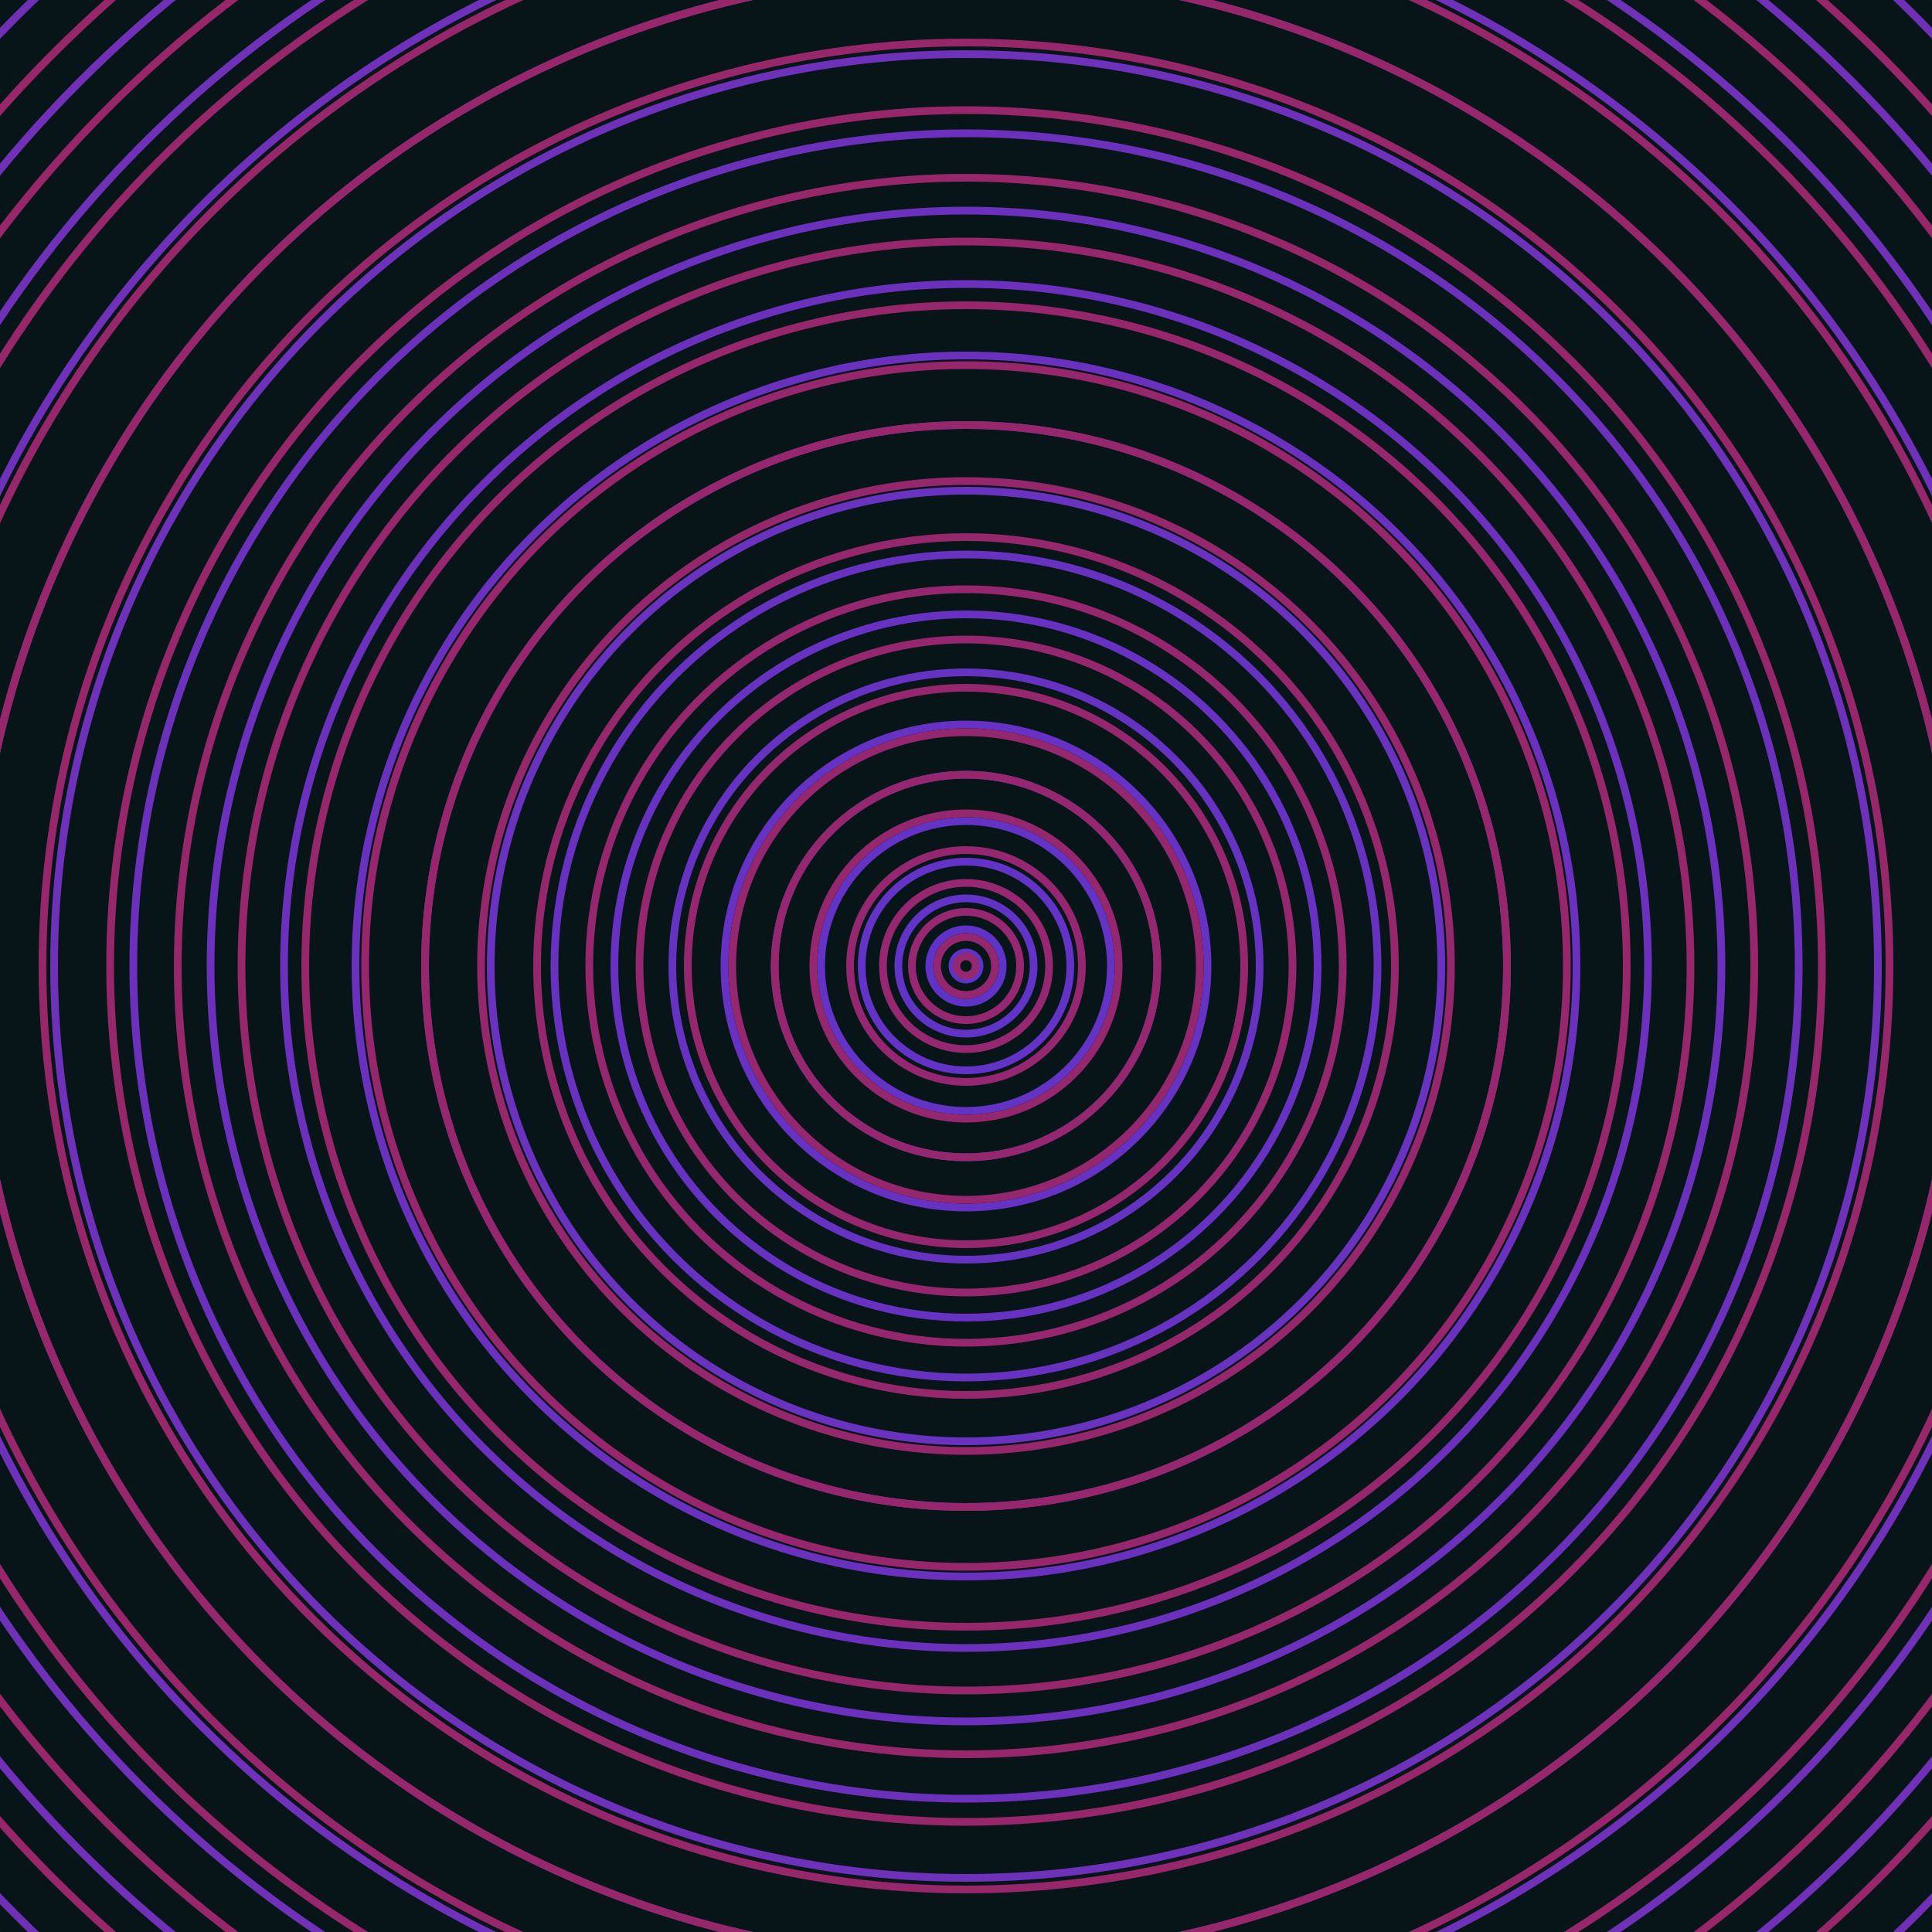 <svg xmlns="http://www.w3.org/2000/svg" xmlns:xlink="http://www.w3.org/1999/xlink" version="1.1" viewBox="-0 -0 1 1" width="500" height="500"><rect x="0" y="0" width="1" height="1" fill="#071518"></rect><rect x="0" y="0" width="1" height="1" fill="#071518"></rect><g><g><circle cx="0.5" cy="0.5" r="0.007" stroke="#5e33c9" fill="none" stroke-width="0.004"><animate data-id="a0" attributeName="stroke" begin="indefinate" dur="0.1s" from="#ff9651" to="#5e33c9"></animate></circle><circle cx="0.5" cy="0.5" r="0.019" stroke="#5f33c8" fill="none" stroke-width="0.004"><animate data-id="a1" attributeName="stroke" begin="indefinate" dur="0.1s" from="#ff9651" to="#5e33c9"></animate></circle><circle cx="0.5" cy="0.5" r="0.035" stroke="#6133c7" fill="none" stroke-width="0.004"><animate data-id="a2" attributeName="stroke" begin="indefinate" dur="0.1s" from="#ff9651" to="#5e33c9"></animate></circle><circle cx="0.5" cy="0.5" r="0.054" stroke="#6233c6" fill="none" stroke-width="0.004"><animate data-id="a3" attributeName="stroke" begin="indefinate" dur="0.1s" from="#ff9651" to="#5e33c9"></animate></circle><circle cx="0.5" cy="0.5" r="0.075" stroke="#6333c5" fill="none" stroke-width="0.004"><animate data-id="a4" attributeName="stroke" begin="indefinate" dur="0.1s" from="#ff9651" to="#5e33c9"></animate></circle><circle cx="0.5" cy="0.5" r="0.099" stroke="#6432c4" fill="none" stroke-width="0.004"><animate data-id="a5" attributeName="stroke" begin="indefinate" dur="0.1s" from="#ff9651" to="#5e33c9"></animate></circle><circle cx="0.5" cy="0.5" r="0.125" stroke="#6532c3" fill="none" stroke-width="0.004"><animate data-id="a6" attributeName="stroke" begin="indefinate" dur="0.1s" from="#ff9651" to="#5e33c9"></animate></circle><circle cx="0.5" cy="0.5" r="0.152" stroke="#6632c2" fill="none" stroke-width="0.004"><animate data-id="a7" attributeName="stroke" begin="indefinate" dur="0.1s" from="#ff9651" to="#5e33c9"></animate></circle><circle cx="0.5" cy="0.5" r="0.182" stroke="#6732c1" fill="none" stroke-width="0.004"><animate data-id="a8" attributeName="stroke" begin="indefinate" dur="0.1s" from="#ff9651" to="#5e33c9"></animate></circle><circle cx="0.5" cy="0.5" r="0.213" stroke="#6832c0" fill="none" stroke-width="0.004"><animate data-id="a9" attributeName="stroke" begin="indefinate" dur="0.1s" from="#ff9651" to="#5e33c9"></animate></circle><circle cx="0.5" cy="0.5" r="0.246" stroke="#6932bf" fill="none" stroke-width="0.004"><animate data-id="a10" attributeName="stroke" begin="indefinate" dur="0.1s" from="#ff9651" to="#5e33c9"></animate></circle><circle cx="0.5" cy="0.5" r="0.28" stroke="#6932bf" fill="none" stroke-width="0.004"><animate data-id="a11" attributeName="stroke" begin="indefinate" dur="0.1s" from="#ff9651" to="#5e33c9"></animate></circle><circle cx="0.5" cy="0.5" r="0.316" stroke="#6a31be" fill="none" stroke-width="0.004"><animate data-id="a12" attributeName="stroke" begin="indefinate" dur="0.1s" from="#ff9651" to="#5e33c9"></animate></circle><circle cx="0.5" cy="0.5" r="0.353" stroke="#6b31bd" fill="none" stroke-width="0.004"><animate data-id="a13" attributeName="stroke" begin="indefinate" dur="0.1s" from="#ff9651" to="#5e33c9"></animate></circle><circle cx="0.5" cy="0.5" r="0.391" stroke="#6c31bc" fill="none" stroke-width="0.004"><animate data-id="a14" attributeName="stroke" begin="indefinate" dur="0.1s" from="#ff9651" to="#5e33c9"></animate></circle><circle cx="0.5" cy="0.5" r="0.431" stroke="#6c31bb" fill="none" stroke-width="0.004"><animate data-id="a15" attributeName="stroke" begin="indefinate" dur="0.1s" from="#ff9651" to="#5e33c9"></animate></circle><circle cx="0.5" cy="0.5" r="0.472" stroke="#6d31ba" fill="none" stroke-width="0.004"><animate data-id="a16" attributeName="stroke" begin="indefinate" dur="0.1s" from="#ff9651" to="#5e33c9"></animate></circle><circle cx="0.5" cy="0.5" r="0.514" stroke="#6e31b9" fill="none" stroke-width="0.004"><animate data-id="a17" attributeName="stroke" begin="indefinate" dur="0.1s" from="#ff9651" to="#5e33c9"></animate></circle><circle cx="0.5" cy="0.5" r="0.558" stroke="#6f31b9" fill="none" stroke-width="0.004"><animate data-id="a18" attributeName="stroke" begin="indefinate" dur="0.1s" from="#ff9651" to="#5e33c9"></animate></circle><circle cx="0.5" cy="0.5" r="0.602" stroke="#6f31b8" fill="none" stroke-width="0.004"><animate data-id="a19" attributeName="stroke" begin="indefinate" dur="0.1s" from="#ff9651" to="#5e33c9"></animate></circle><circle cx="0.5" cy="0.5" r="0.648" stroke="#7030b7" fill="none" stroke-width="0.004"><animate data-id="a20" attributeName="stroke" begin="indefinate" dur="0.1s" from="#ff9651" to="#5e33c9"></animate></circle><circle cx="0.5" cy="0.5" r="0.695" stroke="#7030b6" fill="none" stroke-width="0.004"><animate data-id="a21" attributeName="stroke" begin="indefinate" dur="0.1s" from="#ff9651" to="#5e33c9"></animate></circle><circle cx="0.5" cy="0.5" r="0.743" stroke="#7130b6" fill="none" stroke-width="0.004"><animate data-id="a22" attributeName="stroke" begin="indefinate" dur="0.1s" from="#ff9651" to="#5e33c9"></animate></circle><circle cx="0.5" cy="0.5" r="0.792" stroke="#7230b5" fill="none" stroke-width="0.004"><animate data-id="a23" attributeName="stroke" begin="indefinate" dur="0.1s" from="#ff9651" to="#5e33c9"></animate></circle><animateTransform attributeName="transform" attributeType="XML" type="translate" values="0 0; 0 0;" keyTimes="0; 1" dur="0s" repeatCount="1"></animateTransform></g></g><g><g><circle cx="0.5" cy="0.5" r="0.005" stroke="#942871" fill="none" stroke-width="0.004"><animate data-id="b0" attributeName="stroke" begin="indefinate" dur="0.1s" from="#ff9651" to="#9b1a74"></animate></circle><circle cx="0.5" cy="0.5" r="0.015" stroke="#942870" fill="none" stroke-width="0.004"><animate data-id="b1" attributeName="stroke" begin="indefinate" dur="0.1s" from="#ff9651" to="#9b1a74"></animate></circle><circle cx="0.5" cy="0.5" r="0.028" stroke="#952870" fill="none" stroke-width="0.004"><animate data-id="b2" attributeName="stroke" begin="indefinate" dur="0.1s" from="#ff9651" to="#9b1a74"></animate></circle><circle cx="0.5" cy="0.5" r="0.043" stroke="#952870" fill="none" stroke-width="0.004"><animate data-id="b3" attributeName="stroke" begin="indefinate" dur="0.1s" from="#ff9651" to="#9b1a74"></animate></circle><circle cx="0.5" cy="0.5" r="0.06" stroke="#952770" fill="none" stroke-width="0.004"><animate data-id="b4" attributeName="stroke" begin="indefinate" dur="0.1s" from="#ff9651" to="#9b1a74"></animate></circle><circle cx="0.5" cy="0.5" r="0.079" stroke="#95276f" fill="none" stroke-width="0.004"><animate data-id="b5" attributeName="stroke" begin="indefinate" dur="0.1s" from="#ff9651" to="#9b1a74"></animate></circle><circle cx="0.5" cy="0.5" r="0.099" stroke="#95276f" fill="none" stroke-width="0.004"><animate data-id="b6" attributeName="stroke" begin="indefinate" dur="0.1s" from="#ff9651" to="#9b1a74"></animate></circle><circle cx="0.5" cy="0.5" r="0.121" stroke="#95276f" fill="none" stroke-width="0.004"><animate data-id="b7" attributeName="stroke" begin="indefinate" dur="0.1s" from="#ff9651" to="#9b1a74"></animate></circle><circle cx="0.5" cy="0.5" r="0.144" stroke="#95276e" fill="none" stroke-width="0.004"><animate data-id="b8" attributeName="stroke" begin="indefinate" dur="0.1s" from="#ff9651" to="#9b1a74"></animate></circle><circle cx="0.5" cy="0.5" r="0.169" stroke="#95276e" fill="none" stroke-width="0.004"><animate data-id="b9" attributeName="stroke" begin="indefinate" dur="0.1s" from="#ff9651" to="#9b1a74"></animate></circle><circle cx="0.5" cy="0.5" r="0.195" stroke="#95276e" fill="none" stroke-width="0.004"><animate data-id="b10" attributeName="stroke" begin="indefinate" dur="0.1s" from="#ff9651" to="#9b1a74"></animate></circle><circle cx="0.5" cy="0.5" r="0.222" stroke="#95276d" fill="none" stroke-width="0.004"><animate data-id="b11" attributeName="stroke" begin="indefinate" dur="0.1s" from="#ff9651" to="#9b1a74"></animate></circle><circle cx="0.5" cy="0.5" r="0.251" stroke="#95276d" fill="none" stroke-width="0.004"><animate data-id="b12" attributeName="stroke" begin="indefinate" dur="0.1s" from="#ff9651" to="#9b1a74"></animate></circle><circle cx="0.5" cy="0.5" r="0.28" stroke="#96276d" fill="none" stroke-width="0.004"><animate data-id="b13" attributeName="stroke" begin="indefinate" dur="0.1s" from="#ff9651" to="#9b1a74"></animate></circle><circle cx="0.5" cy="0.5" r="0.311" stroke="#96276c" fill="none" stroke-width="0.004"><animate data-id="b14" attributeName="stroke" begin="indefinate" dur="0.1s" from="#ff9651" to="#9b1a74"></animate></circle><circle cx="0.5" cy="0.5" r="0.342" stroke="#96276c" fill="none" stroke-width="0.004"><animate data-id="b15" attributeName="stroke" begin="indefinate" dur="0.1s" from="#ff9651" to="#9b1a74"></animate></circle><circle cx="0.5" cy="0.5" r="0.375" stroke="#96276c" fill="none" stroke-width="0.004"><animate data-id="b16" attributeName="stroke" begin="indefinate" dur="0.1s" from="#ff9651" to="#9b1a74"></animate></circle><circle cx="0.5" cy="0.5" r="0.408" stroke="#96276b" fill="none" stroke-width="0.004"><animate data-id="b17" attributeName="stroke" begin="indefinate" dur="0.1s" from="#ff9651" to="#9b1a74"></animate></circle><circle cx="0.5" cy="0.5" r="0.443" stroke="#96276b" fill="none" stroke-width="0.004"><animate data-id="b18" attributeName="stroke" begin="indefinate" dur="0.1s" from="#ff9651" to="#9b1a74"></animate></circle><circle cx="0.5" cy="0.5" r="0.478" stroke="#96276b" fill="none" stroke-width="0.004"><animate data-id="b19" attributeName="stroke" begin="indefinate" dur="0.1s" from="#ff9651" to="#9b1a74"></animate></circle><circle cx="0.5" cy="0.5" r="0.514" stroke="#96276a" fill="none" stroke-width="0.004"><animate data-id="b20" attributeName="stroke" begin="indefinate" dur="0.1s" from="#ff9651" to="#9b1a74"></animate></circle><circle cx="0.5" cy="0.5" r="0.552" stroke="#96276a" fill="none" stroke-width="0.004"><animate data-id="b21" attributeName="stroke" begin="indefinate" dur="0.1s" from="#ff9651" to="#9b1a74"></animate></circle><circle cx="0.5" cy="0.5" r="0.59" stroke="#96276a" fill="none" stroke-width="0.004"><animate data-id="b22" attributeName="stroke" begin="indefinate" dur="0.1s" from="#ff9651" to="#9b1a74"></animate></circle><circle cx="0.5" cy="0.5" r="0.628" stroke="#972769" fill="none" stroke-width="0.004"><animate data-id="b23" attributeName="stroke" begin="indefinate" dur="0.1s" from="#ff9651" to="#9b1a74"></animate></circle><circle cx="0.5" cy="0.5" r="0.668" stroke="#972769" fill="none" stroke-width="0.004"><animate data-id="b24" attributeName="stroke" begin="indefinate" dur="0.1s" from="#ff9651" to="#9b1a74"></animate></circle><circle cx="0.5" cy="0.5" r="0.709" stroke="#972769" fill="none" stroke-width="0.004"><animate data-id="b25" attributeName="stroke" begin="indefinate" dur="0.1s" from="#ff9651" to="#9b1a74"></animate></circle><circle cx="0.5" cy="0.5" r="0.75" stroke="#972768" fill="none" stroke-width="0.004"><animate data-id="b26" attributeName="stroke" begin="indefinate" dur="0.1s" from="#ff9651" to="#9b1a74"></animate></circle><circle cx="0.5" cy="0.5" r="0.792" stroke="#972768" fill="none" stroke-width="0.004"><animate data-id="b27" attributeName="stroke" begin="indefinate" dur="0.1s" from="#ff9651" to="#9b1a74"></animate></circle><animateTransform attributeName="transform" attributeType="XML" type="translate" values="-0 0; -0 0;" keyTimes="0; 1" dur="0s" repeatCount="1"></animateTransform></g></g></svg>